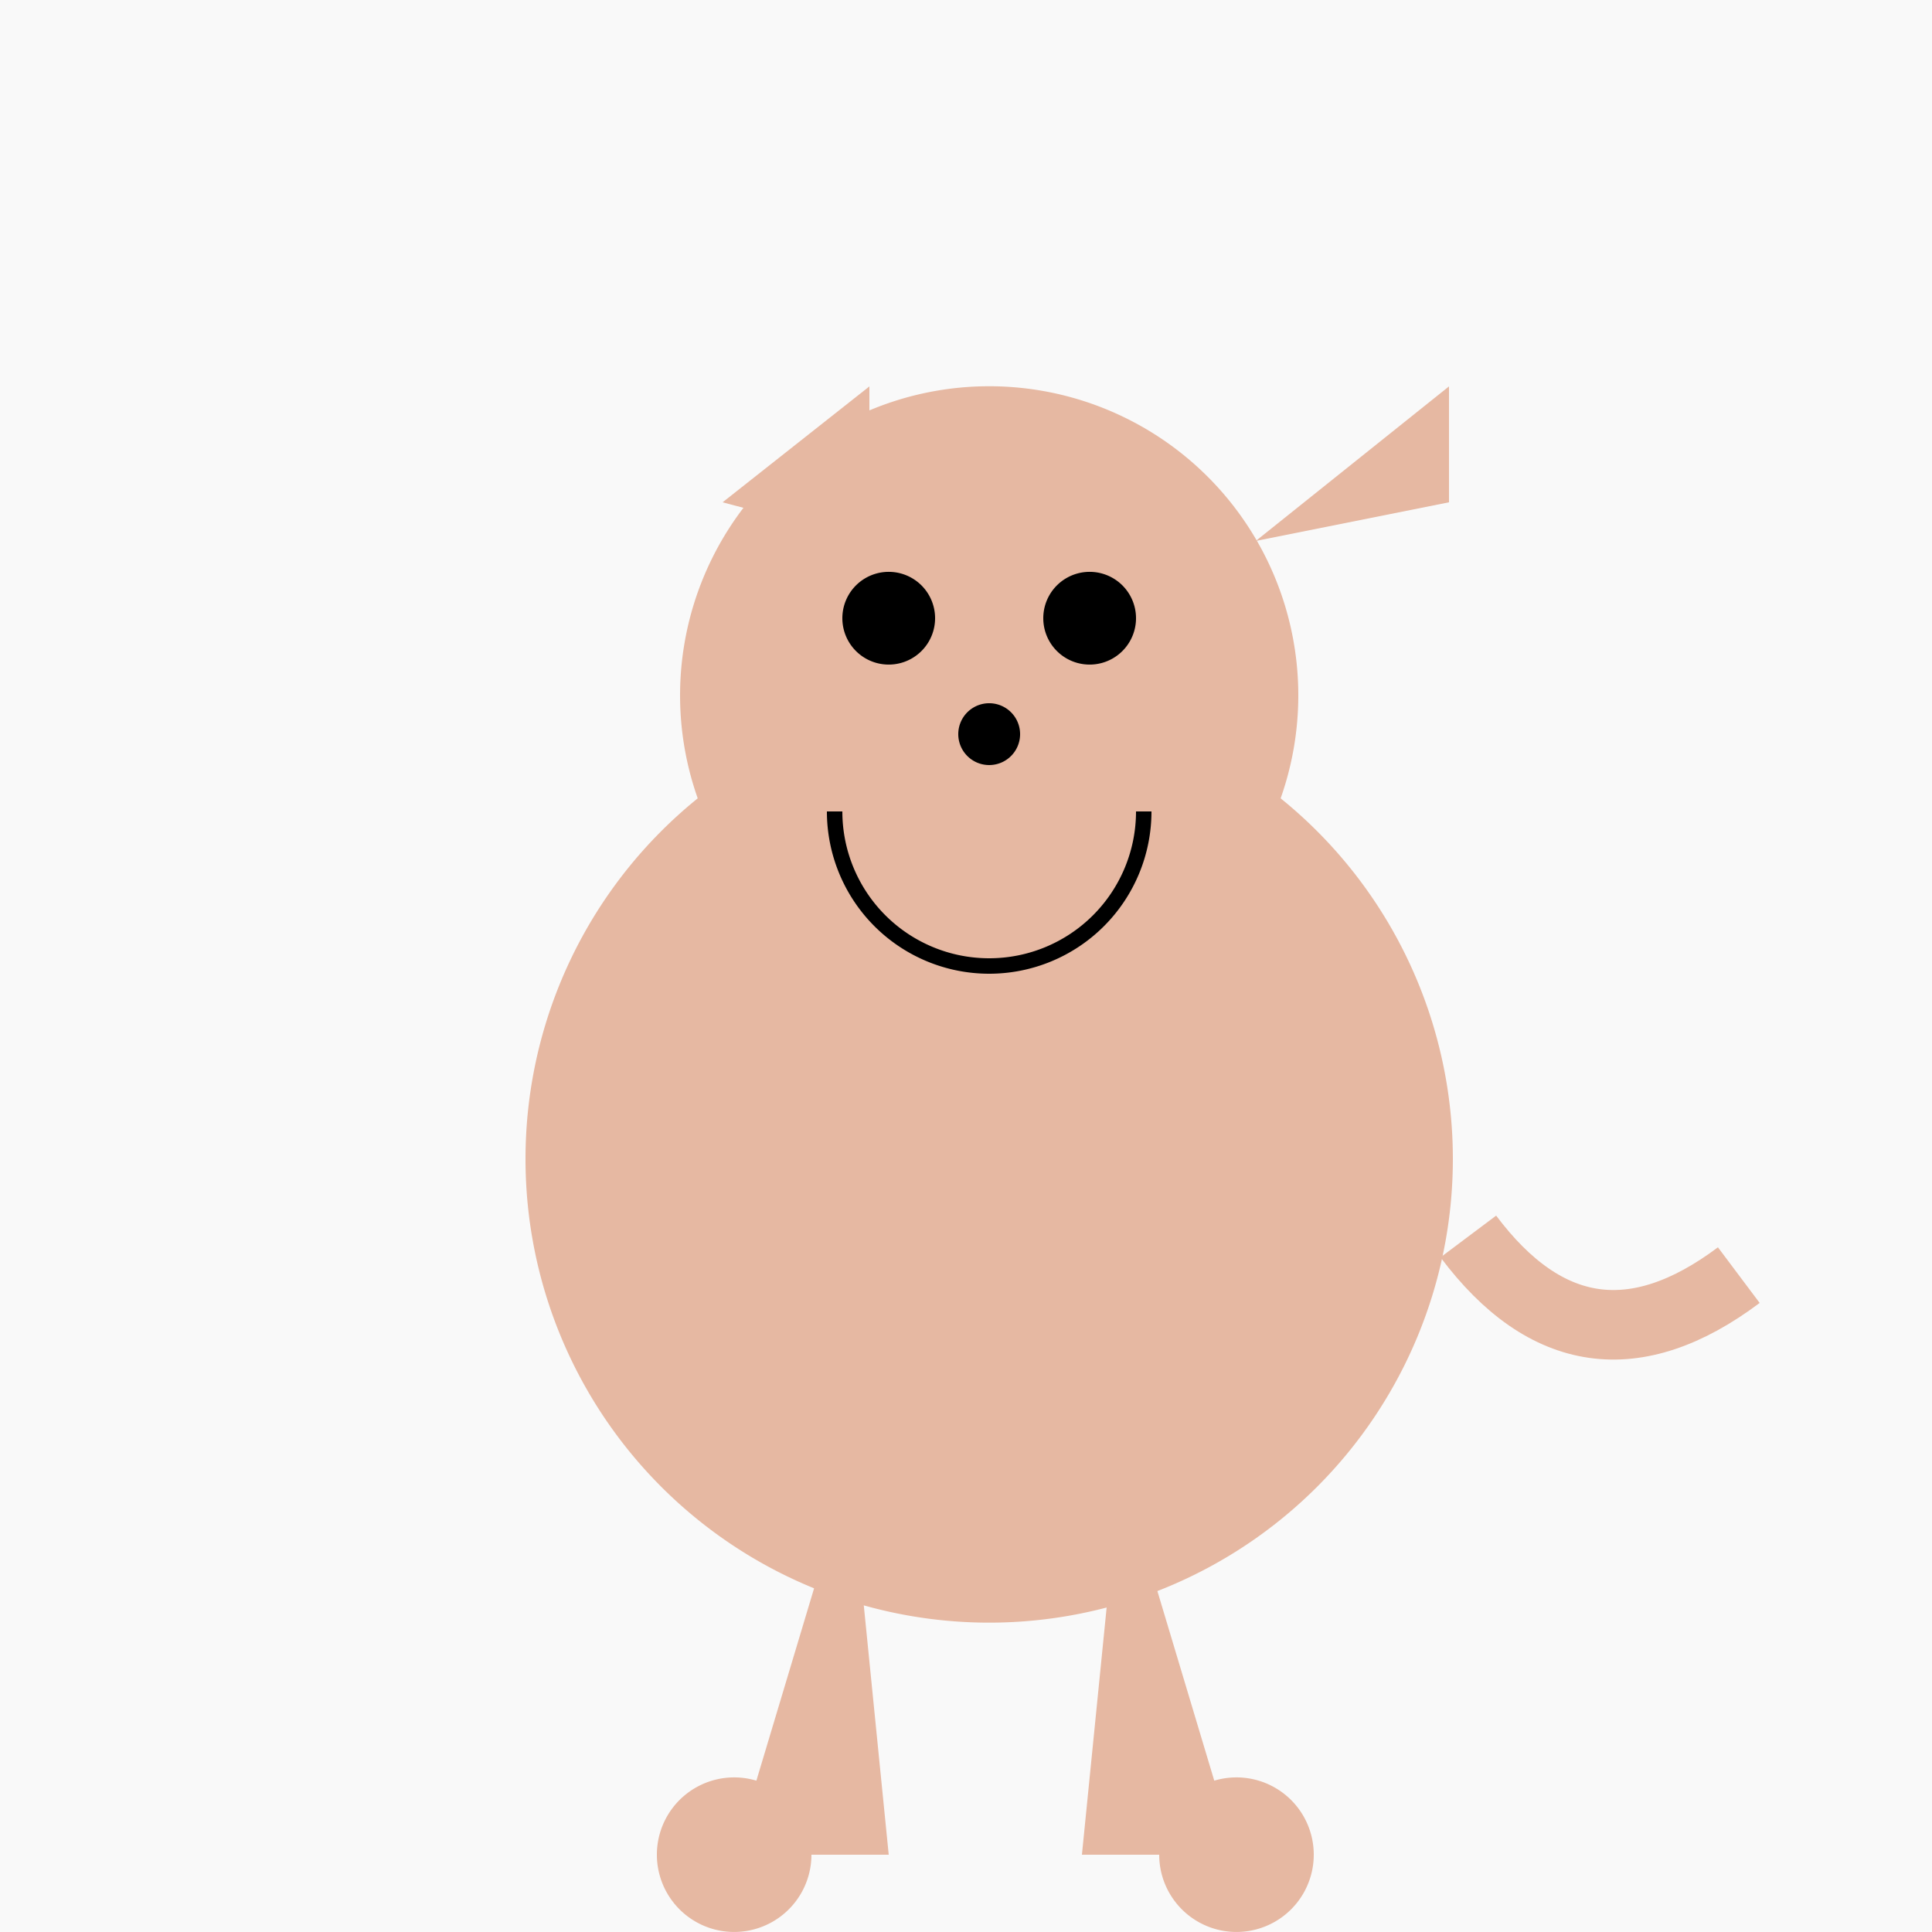 <!--

Generated by DrawGPT.
Free, open source, AI generated images in SVG, PNG, and HTML Canvas format.
https://drawgpt.ai

Created: 2023-09-27T01:03:13.331Z
Link: https://drawgpt.ai/prompt/77228/

-->
<svg xmlns="http://www.w3.org/2000/svg" xmlns:xlink="http://www.w3.org/1999/xlink" width="500" height="500"><defs/><g><rect fill="#F9F9F9" stroke="none" x="0" y="0" width="512" height="512"/><path fill="#E6B8A2" stroke="none" paint-order="stroke fill markers" d=" M 376 300 A 120 120 0 1 1 376 299.88"/><path fill="#E6B8A2" stroke="none" paint-order="stroke fill markers" d=" M 336 180 A 80 80 0 1 1 336 179.92"/><path fill="#E6B8A2" stroke="none" paint-order="stroke fill markers" d=" M 187 130 L 225 140 L 225 100 Z"/><path fill="#E6B8A2" stroke="none" paint-order="stroke fill markers" d=" M 325 140 L 375 130 L 375 100 Z"/><path fill="#000000" stroke="none" paint-order="stroke fill markers" d=" M 242 160 A 12 12 0 1 1 242 159.988"/><path fill="#000000" stroke="none" paint-order="stroke fill markers" d=" M 294 160 A 12 12 0 1 1 294 159.988"/><path fill="#000000" stroke="none" paint-order="stroke fill markers" d=" M 264 190 A 8 8 0 1 1 264 189.992"/><path fill="none" stroke="#000000" paint-order="fill stroke markers" d=" M 296 210 A 40 40 0 0 1 216 210" stroke-miterlimit="10" stroke-width="4" stroke-dasharray=""/><path fill="#E6B8A2" stroke="none" paint-order="stroke fill markers" d=" M 220 380 L 190 480 L 230 480 Z"/><path fill="#E6B8A2" stroke="none" paint-order="stroke fill markers" d=" M 290 380 L 320 480 L 280 480 Z"/><path fill="#E6B8A2" stroke="none" paint-order="stroke fill markers" d=" M 210 480 A 20 20 0 1 1 210 479.98"/><path fill="#E6B8A2" stroke="none" paint-order="stroke fill markers" d=" M 340 480 A 20 20 0 1 1 340 479.98"/><path fill="none" stroke="#E6B8A2" paint-order="fill stroke markers" d=" M 380 320 Q 410 360 450 330" stroke-miterlimit="10" stroke-width="18" stroke-dasharray=""/></g></svg>